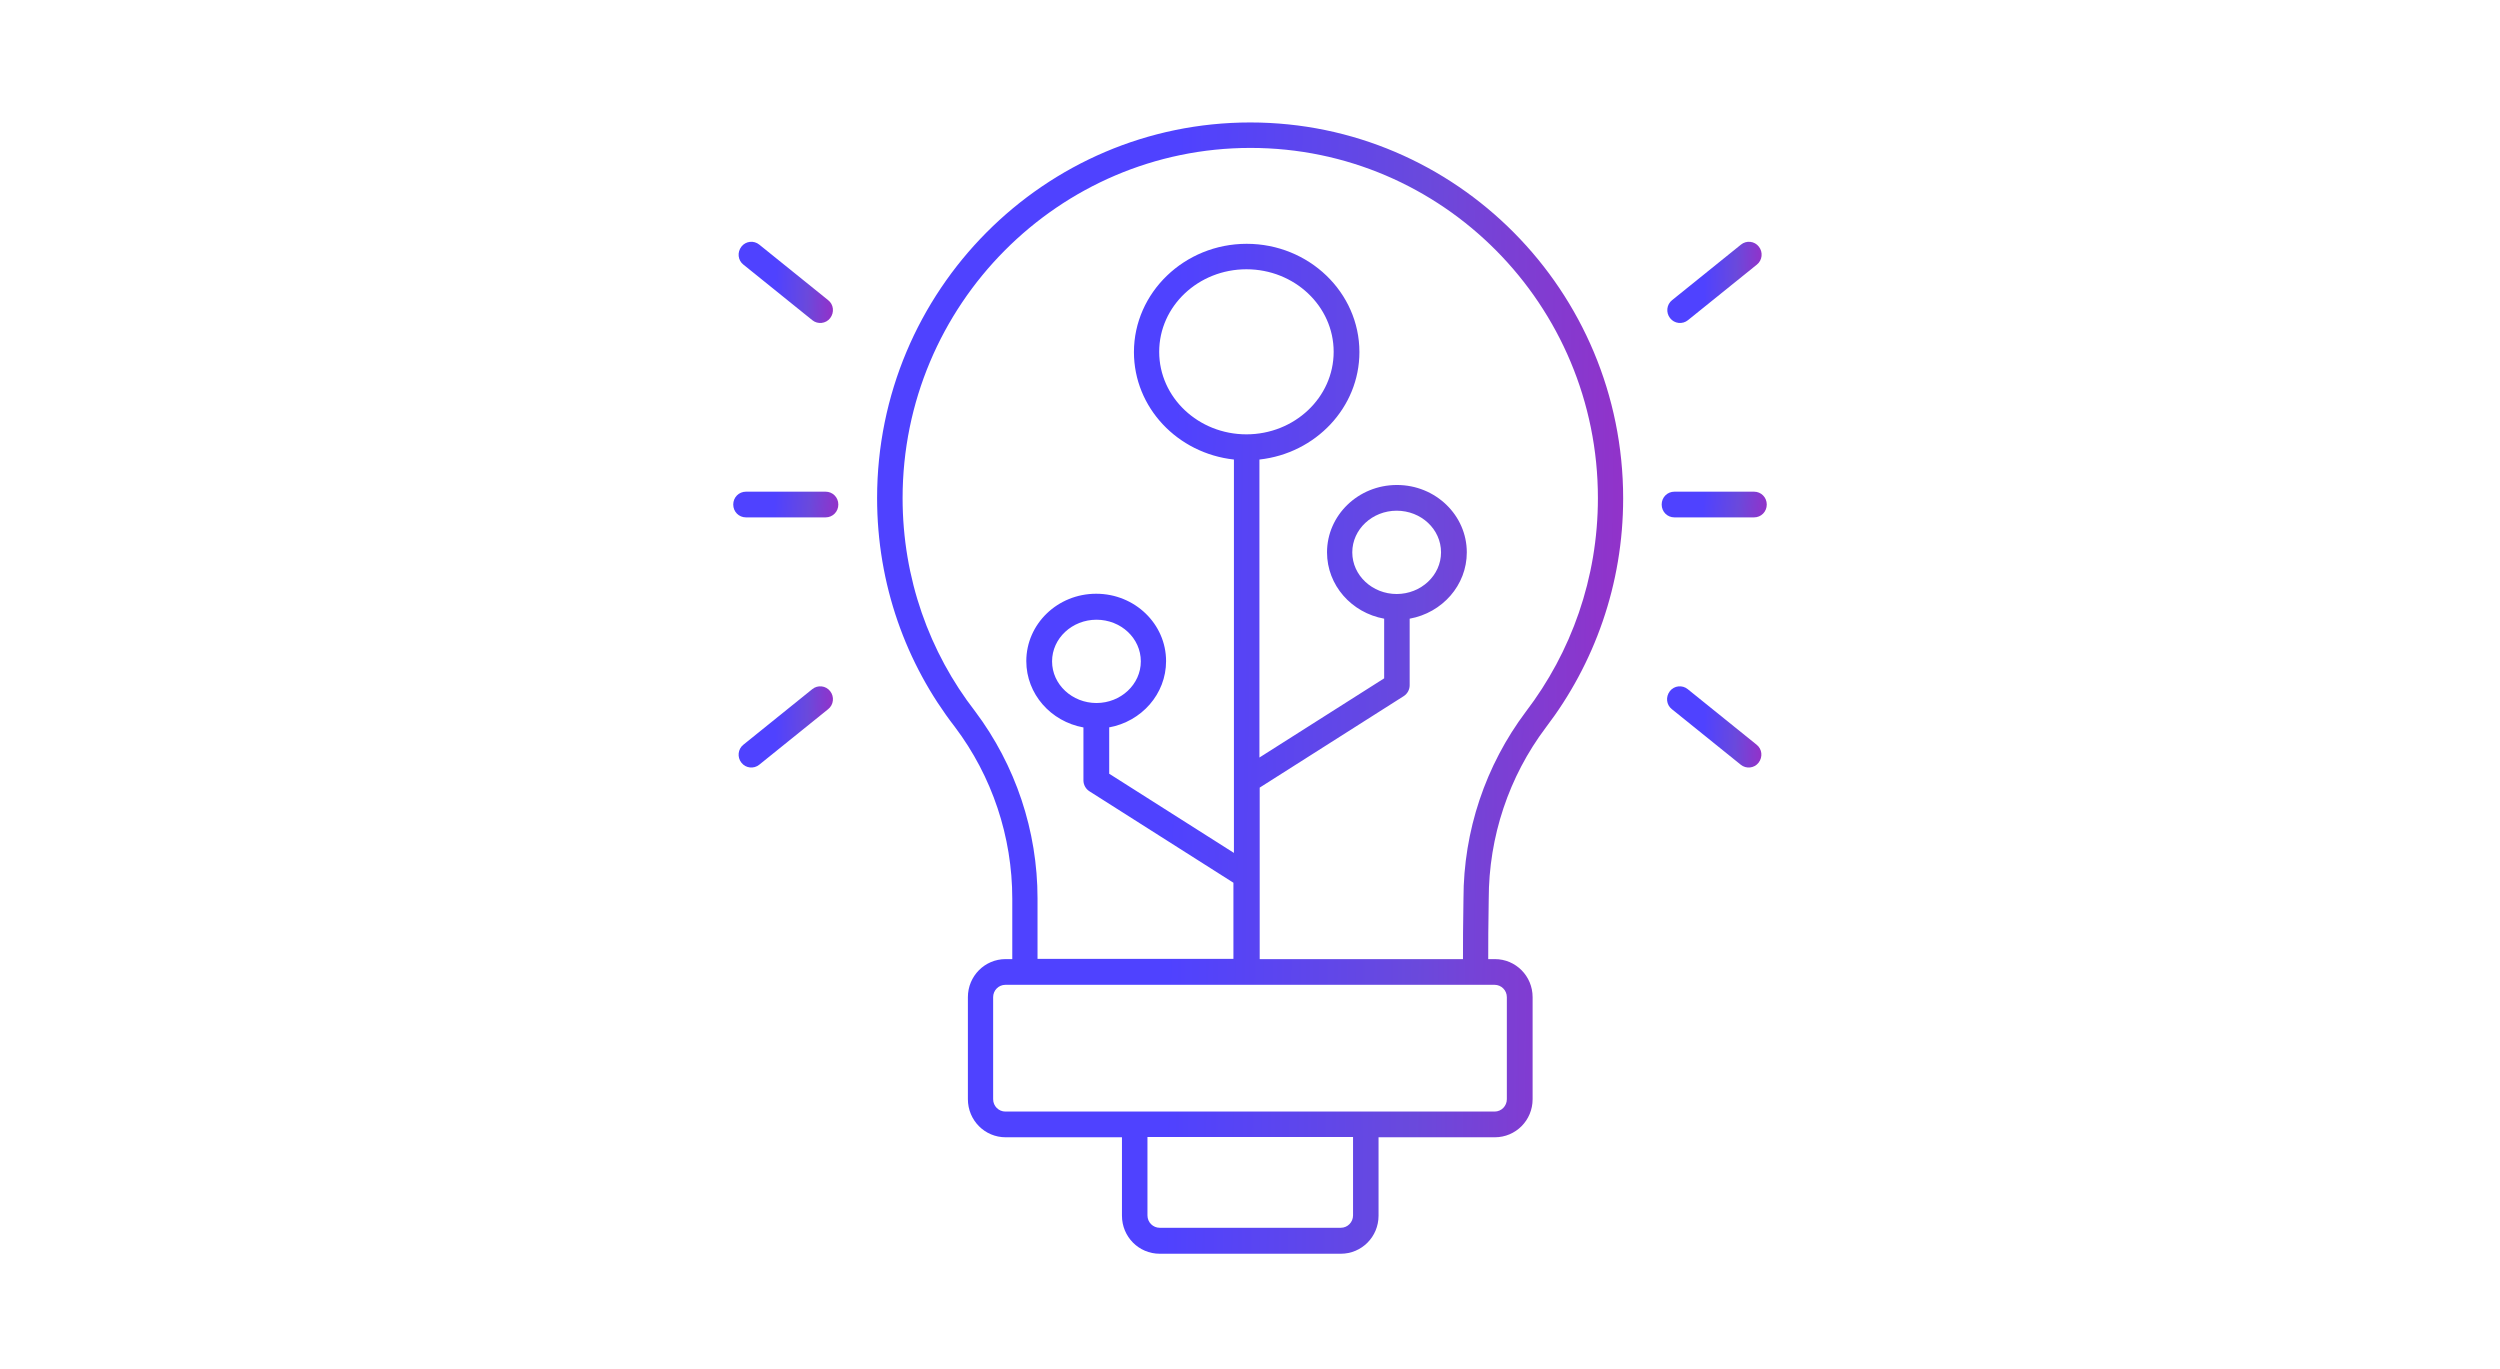 <?xml version="1.0" encoding="utf-8"?>
<svg width="179" height="98" viewBox="0 0 179 98" fill="none" xmlns="http://www.w3.org/2000/svg">
<g clip-path="url(#clip0_657_2407)">
<path fill-rule="evenodd" clip-rule="evenodd" d="M119.889 37.045H125.587C126.098 37.045 126.5 36.64 126.5 36.124C126.5 35.609 126.098 35.204 125.587 35.204H119.889C119.377 35.204 118.976 35.609 118.976 36.124C118.976 36.64 119.377 37.045 119.889 37.045Z" fill="url(#paint0_linear_657_2407)"/>
<path fill-rule="evenodd" clip-rule="evenodd" d="M120.857 22.925L125.788 18.949C126.189 18.636 126.244 18.047 125.934 17.66C125.623 17.255 125.039 17.2 124.655 17.513L119.724 21.489C119.323 21.802 119.268 22.391 119.578 22.778C119.889 23.183 120.473 23.238 120.857 22.925Z" fill="url(#paint1_linear_657_2407)"/>
<path fill-rule="evenodd" clip-rule="evenodd" d="M119.707 50.778L124.638 54.754C125.021 55.067 125.606 55.012 125.916 54.607C126.227 54.202 126.172 53.631 125.77 53.318L120.839 49.342C120.456 49.029 119.871 49.084 119.561 49.489C119.25 49.894 119.305 50.465 119.707 50.778Z" fill="url(#paint2_linear_657_2407)"/>
<path fill-rule="evenodd" clip-rule="evenodd" d="M59.111 35.204H53.413C52.902 35.204 52.5 35.609 52.5 36.124C52.5 36.64 52.902 37.045 53.413 37.045H59.111C59.622 37.045 60.024 36.64 60.024 36.124C60.024 35.609 59.622 35.204 59.111 35.204Z" fill="url(#paint3_linear_657_2407)"/>
<path fill-rule="evenodd" clip-rule="evenodd" d="M59.293 21.489L54.362 17.513C53.979 17.2 53.395 17.255 53.084 17.66C52.774 18.065 52.828 18.636 53.23 18.949L58.161 22.925C58.545 23.238 59.129 23.183 59.44 22.778C59.75 22.373 59.695 21.802 59.293 21.489Z" fill="url(#paint4_linear_657_2407)"/>
<path fill-rule="evenodd" clip-rule="evenodd" d="M58.161 49.342L53.23 53.318C52.828 53.631 52.774 54.221 53.084 54.607C53.395 55.012 53.979 55.067 54.362 54.754L59.293 50.778C59.695 50.465 59.75 49.876 59.44 49.489C59.129 49.084 58.545 49.029 58.161 49.342Z" fill="url(#paint5_linear_657_2407)"/>
<path fill-rule="evenodd" clip-rule="evenodd" d="M72.479 68.672H72.004C70.507 68.672 69.301 69.887 69.301 71.396V78.704C69.301 80.214 70.507 81.429 72.004 81.429H80.332V87.044C80.332 88.553 81.537 89.768 83.035 89.768H96.001C97.499 89.768 98.704 88.553 98.704 87.044V81.429H107.032C108.529 81.429 109.735 80.214 109.735 78.704V71.396C109.735 69.887 108.529 68.672 107.032 68.672H106.557C106.557 67.714 106.557 66.113 106.593 64.364C106.593 59.909 108.036 55.601 110.684 52.085C114.154 47.538 116.218 41.849 116.218 35.682C116.218 20.826 104.256 8.768 89.518 8.768C74.78 8.768 62.8 20.808 62.8 35.664C62.8 41.831 64.864 47.52 68.37 52.048C71.036 55.583 72.479 59.909 72.479 64.346V68.672ZM82.158 81.411H96.878V87.025C96.878 87.504 96.494 87.909 96.001 87.909H83.035C82.56 87.909 82.158 87.522 82.158 87.025V81.411ZM107.89 71.396V78.704C107.89 79.183 107.507 79.588 107.014 79.588H71.986C71.511 79.588 71.109 79.202 71.109 78.704V71.396C71.109 70.918 71.493 70.513 71.986 70.513H107.014C107.488 70.513 107.89 70.899 107.89 71.396ZM79.419 52.103V55.399L88.349 61.069V32.903C84.313 32.461 81.19 29.184 81.19 25.208C81.19 20.955 84.806 17.457 89.262 17.457C93.718 17.457 97.334 20.937 97.334 25.208C97.334 29.166 94.212 32.461 90.175 32.903V54.239L99.106 48.569V44.298C96.768 43.874 95.015 41.905 95.015 39.548C95.015 36.898 97.243 34.725 100.019 34.725C102.795 34.725 105.023 36.898 105.023 39.548C105.023 41.905 103.27 43.874 100.932 44.298V49.066C100.932 49.379 100.768 49.673 100.512 49.839L90.194 56.393V68.672H104.749C104.749 67.714 104.749 66.094 104.785 64.327C104.785 59.504 106.356 54.809 109.26 50.944C112.492 46.709 114.41 41.408 114.41 35.664C114.41 21.82 103.27 10.591 89.536 10.591C75.803 10.591 64.626 21.839 64.626 35.664C64.626 41.408 66.544 46.709 69.813 50.925C72.716 54.791 74.287 59.485 74.287 64.327V68.653H88.313V63.204L77.994 56.65C77.739 56.485 77.574 56.19 77.574 55.877V52.085C75.237 51.662 73.483 49.692 73.483 47.335C73.483 44.684 75.712 42.512 78.487 42.512C81.263 42.512 83.491 44.684 83.491 47.335C83.491 49.692 81.738 51.662 79.4 52.085L79.419 52.103ZM78.506 44.372C80.259 44.372 81.683 45.697 81.683 47.354C81.683 49.011 80.241 50.336 78.506 50.336C76.771 50.336 75.328 49.011 75.328 47.354C75.328 45.697 76.771 44.372 78.506 44.372ZM100.001 36.566C101.754 36.566 103.178 37.892 103.178 39.548C103.178 41.205 101.736 42.531 100.001 42.531C98.266 42.531 96.823 41.205 96.823 39.548C96.823 37.892 98.266 36.566 100.001 36.566ZM89.244 19.28C92.677 19.28 95.49 21.913 95.49 25.189C95.49 28.466 92.677 31.099 89.244 31.099C85.811 31.099 82.998 28.466 82.998 25.189C82.998 21.913 85.811 19.28 89.244 19.28Z" fill="url(#paint6_linear_657_2407)"/>
</g>
<defs>
<linearGradient id="paint0_linear_657_2407" x1="121.922" y1="36.313" x2="126.812" y2="36.717" gradientUnits="userSpaceOnUse">
<stop stop-color="#4F42FF"/>
<stop offset="0.51" stop-color="#6A49DC"/>
<stop offset="1" stop-color="#992EC6"/>
</linearGradient>
<linearGradient id="paint1_linear_657_2407" x1="122.024" y1="20.814" x2="126.441" y2="20.917" gradientUnits="userSpaceOnUse">
<stop stop-color="#4F42FF"/>
<stop offset="0.51" stop-color="#6A49DC"/>
<stop offset="1" stop-color="#992EC6"/>
</linearGradient>
<linearGradient id="paint2_linear_657_2407" x1="122.006" y1="52.643" x2="126.423" y2="52.747" gradientUnits="userSpaceOnUse">
<stop stop-color="#4F42FF"/>
<stop offset="0.51" stop-color="#6A49DC"/>
<stop offset="1" stop-color="#992EC6"/>
</linearGradient>
<linearGradient id="paint3_linear_657_2407" x1="55.446" y1="36.313" x2="60.337" y2="36.717" gradientUnits="userSpaceOnUse">
<stop stop-color="#4F42FF"/>
<stop offset="0.51" stop-color="#6A49DC"/>
<stop offset="1" stop-color="#992EC6"/>
</linearGradient>
<linearGradient id="paint4_linear_657_2407" x1="55.529" y1="20.814" x2="59.947" y2="20.917" gradientUnits="userSpaceOnUse">
<stop stop-color="#4F42FF"/>
<stop offset="0.51" stop-color="#6A49DC"/>
<stop offset="1" stop-color="#992EC6"/>
</linearGradient>
<linearGradient id="paint5_linear_657_2407" x1="55.529" y1="52.643" x2="59.947" y2="52.747" gradientUnits="userSpaceOnUse">
<stop stop-color="#4F42FF"/>
<stop offset="0.51" stop-color="#6A49DC"/>
<stop offset="1" stop-color="#992EC6"/>
</linearGradient>
<linearGradient id="paint6_linear_657_2407" x1="83.716" y1="57.553" x2="118.667" y2="58.019" gradientUnits="userSpaceOnUse">
<stop stop-color="#4F42FF"/>
<stop offset="0.51" stop-color="#6A49DC"/>
<stop offset="1" stop-color="#992EC6"/>
</linearGradient>
<clipPath id="clip0_657_2407">
<rect width="74" height="81" fill="white" transform="translate(52.5 8.75)"/>
</clipPath>
</defs>
</svg>
